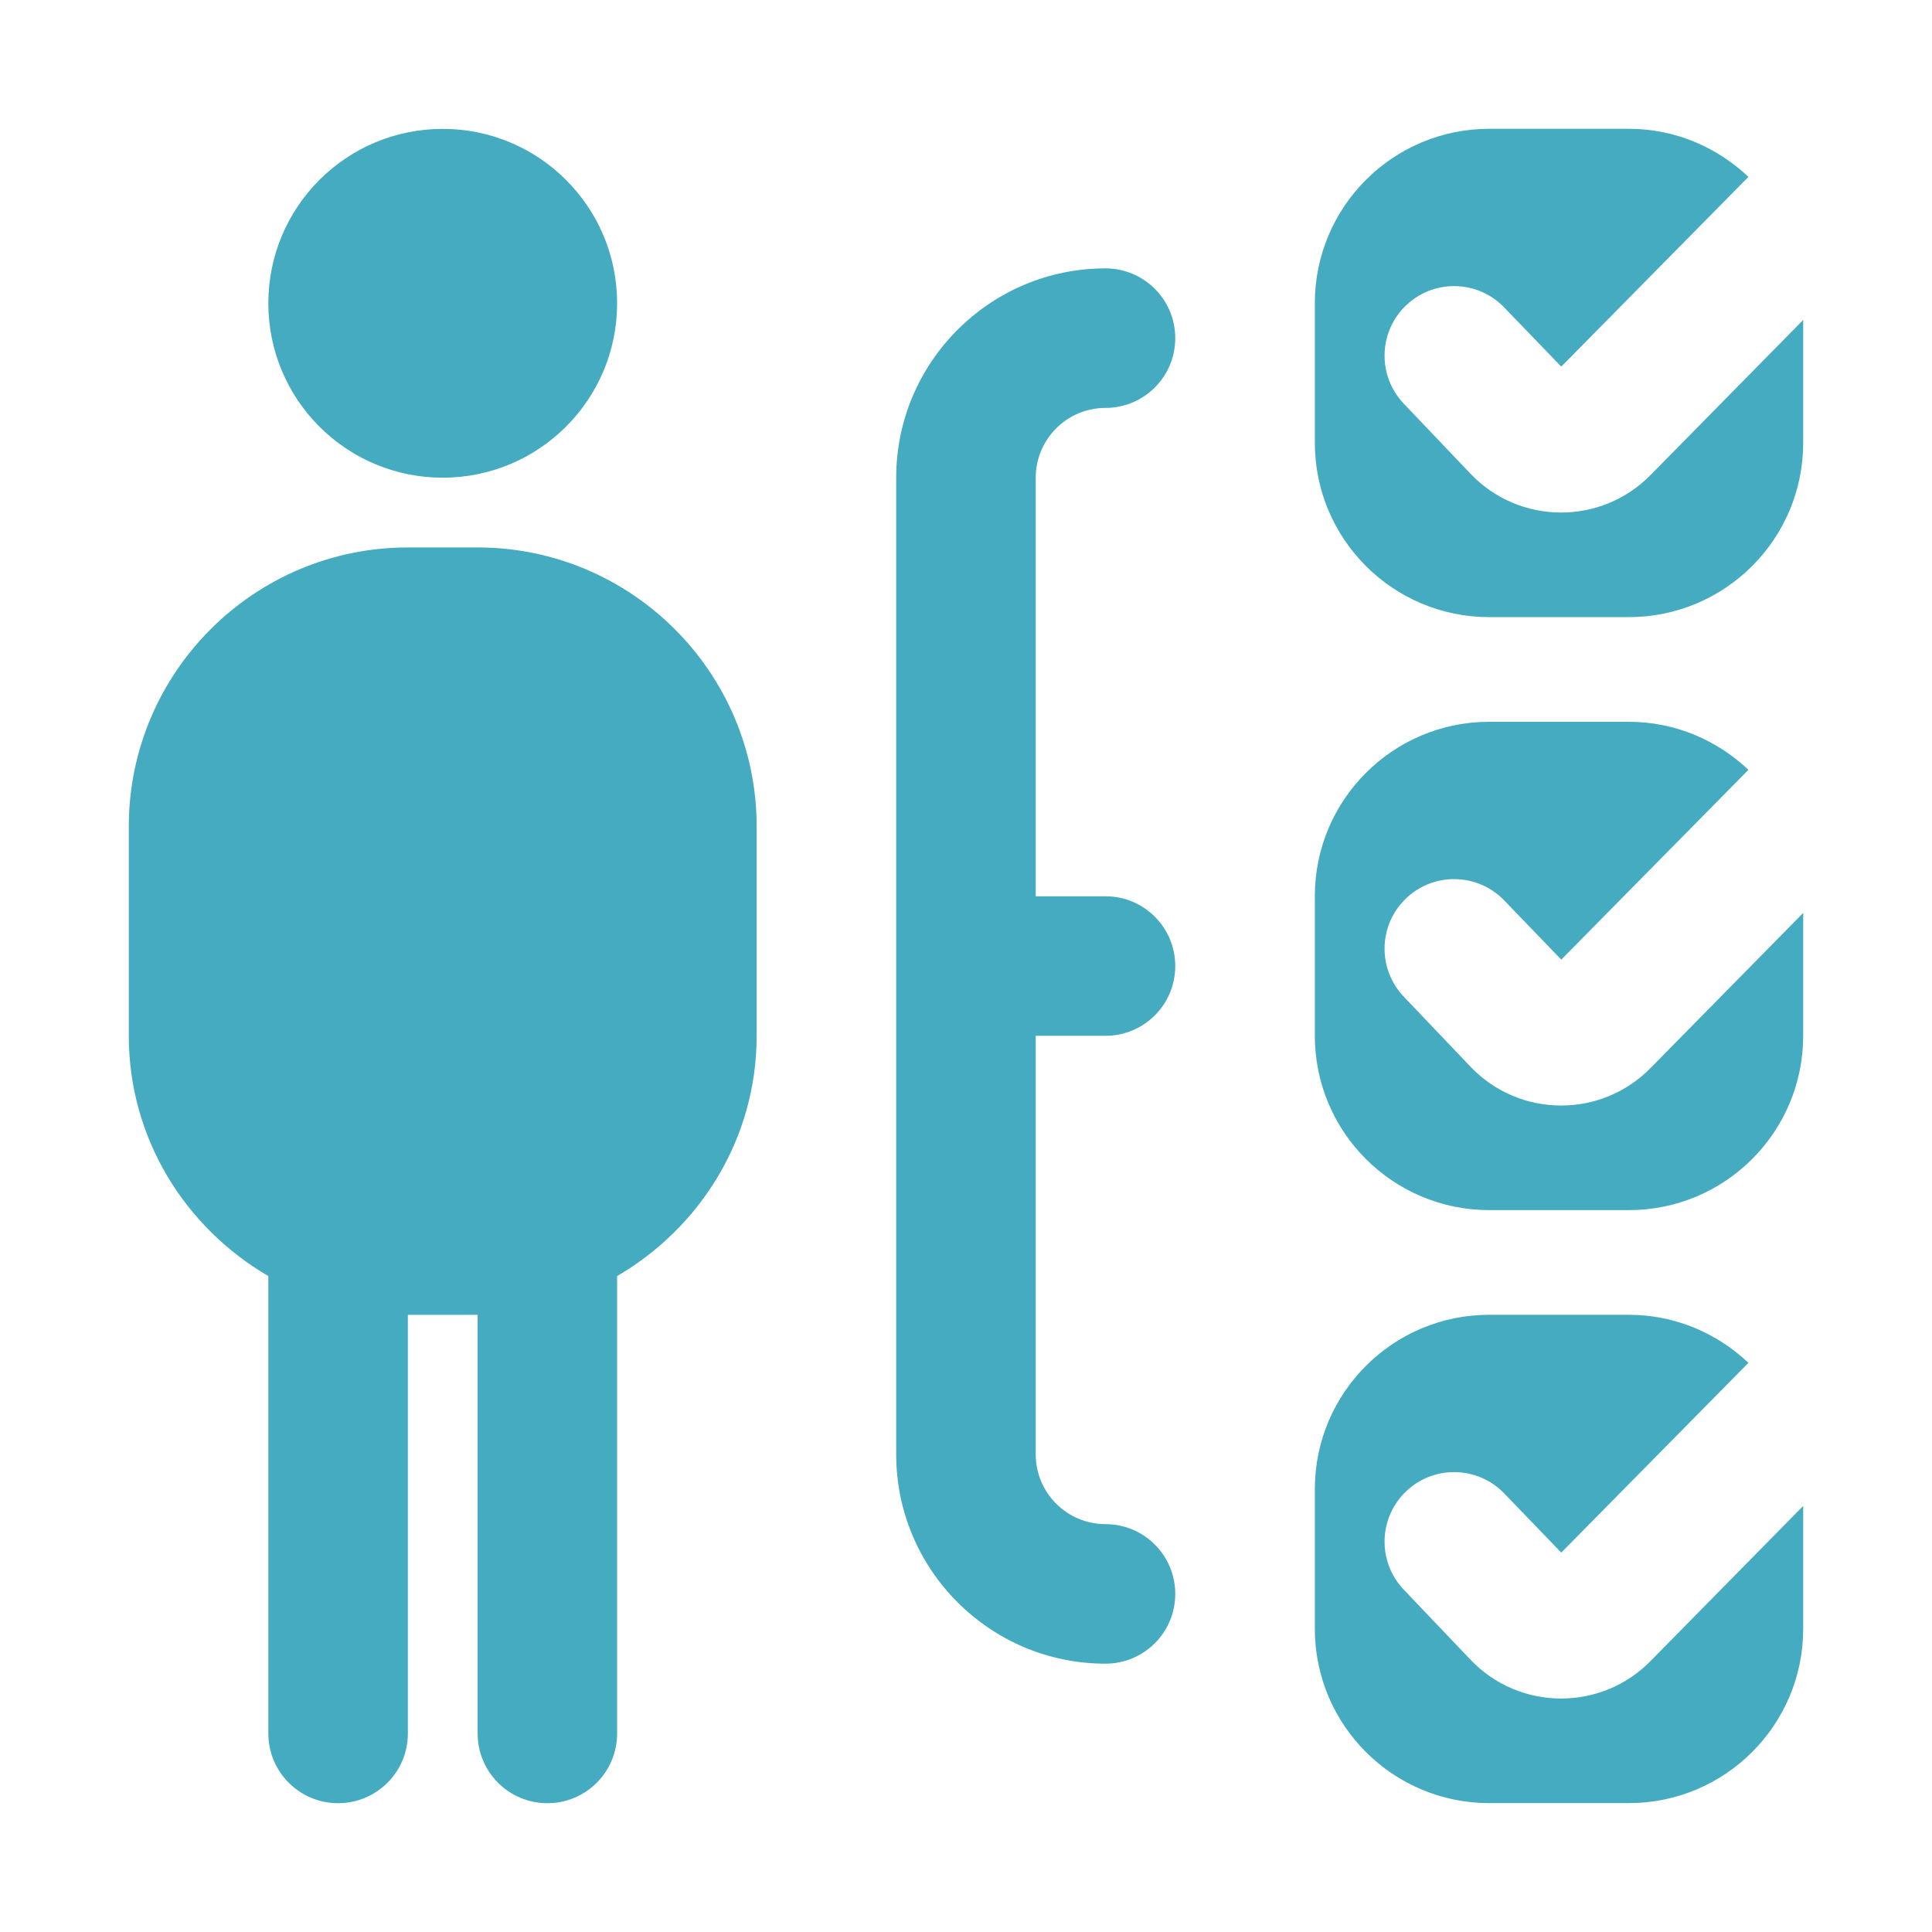<?xml version="1.0" encoding="UTF-8"?>
<svg xmlns="http://www.w3.org/2000/svg" width="45" height="45" viewBox="0 0 45 45" fill="none">
  <path d="M6.25 7.064C6.25 4.82 8.068 3.002 10.312 3.002C12.556 3.002 14.374 4.82 14.374 7.064C14.374 9.308 12.556 11.126 10.312 11.126C8.068 11.126 6.25 9.308 6.25 7.064ZM17.624 19.251V24.126C17.624 26.521 16.308 28.594 14.374 29.722V40.375C14.374 41.274 13.647 42 12.75 42C11.853 42 11.125 41.274 11.125 40.375V30.625H9.5V40.375C9.5 41.274 8.772 42 7.875 42C6.978 42 6.25 41.274 6.25 40.375V29.722C4.316 28.594 3 26.521 3 24.126V19.251C3 15.666 5.915 12.751 9.5 12.751H11.125C14.709 12.751 17.624 15.666 17.624 19.251ZM25.749 9.501C26.646 9.501 27.374 8.775 27.374 7.876C27.374 6.978 26.646 6.251 25.749 6.251C23.061 6.251 20.874 8.439 20.874 11.126V33.875C20.874 36.563 23.061 38.75 25.749 38.75C26.646 38.75 27.374 38.024 27.374 37.125C27.374 36.227 26.646 35.5 25.749 35.5C24.852 35.5 24.124 34.772 24.124 33.875V24.126H25.749C26.646 24.126 27.374 23.399 27.374 22.501C27.374 21.602 26.646 20.876 25.749 20.876H24.124V11.126C24.124 10.229 24.854 9.501 25.749 9.501ZM38.458 11.05C37.304 12.241 35.391 12.233 34.249 11.032L32.686 9.391C32.098 8.762 32.104 7.782 32.702 7.161C33.347 6.49 34.423 6.5 35.057 7.183L36.365 8.539L40.724 4.12C39.996 3.431 39.02 3 37.938 3H34.688C32.444 3 30.625 4.818 30.625 7.062V10.312C30.625 12.556 32.444 14.374 34.688 14.374H37.938C40.182 14.374 42 12.556 42 10.312V7.452L38.459 11.05H38.458ZM34.249 24.844L32.686 23.203C32.098 22.574 32.104 21.594 32.702 20.973C33.347 20.302 34.423 20.312 35.057 20.994L36.365 22.351L40.724 17.931C39.996 17.242 39.02 16.812 37.938 16.812H34.688C32.444 16.812 30.625 18.63 30.625 20.874V24.124C30.625 26.368 32.444 28.186 34.688 28.186H37.938C40.182 28.186 42 26.368 42 24.124V21.264L38.459 24.862C37.306 26.053 35.391 26.045 34.249 24.844ZM34.249 38.656L32.686 37.015C32.098 36.386 32.104 35.406 32.702 34.785C33.347 34.114 34.423 34.124 35.057 34.806L36.365 36.163L40.724 31.743C39.996 31.055 39.02 30.624 37.938 30.624H34.688C32.444 30.624 30.625 32.442 30.625 34.686V37.936C30.625 40.18 32.444 41.998 34.688 41.998H37.938C40.182 41.998 42 40.18 42 37.936V35.076L38.459 38.674C37.306 39.865 35.391 39.857 34.249 38.656Z" fill="#44ABC0"></path>
</svg>
